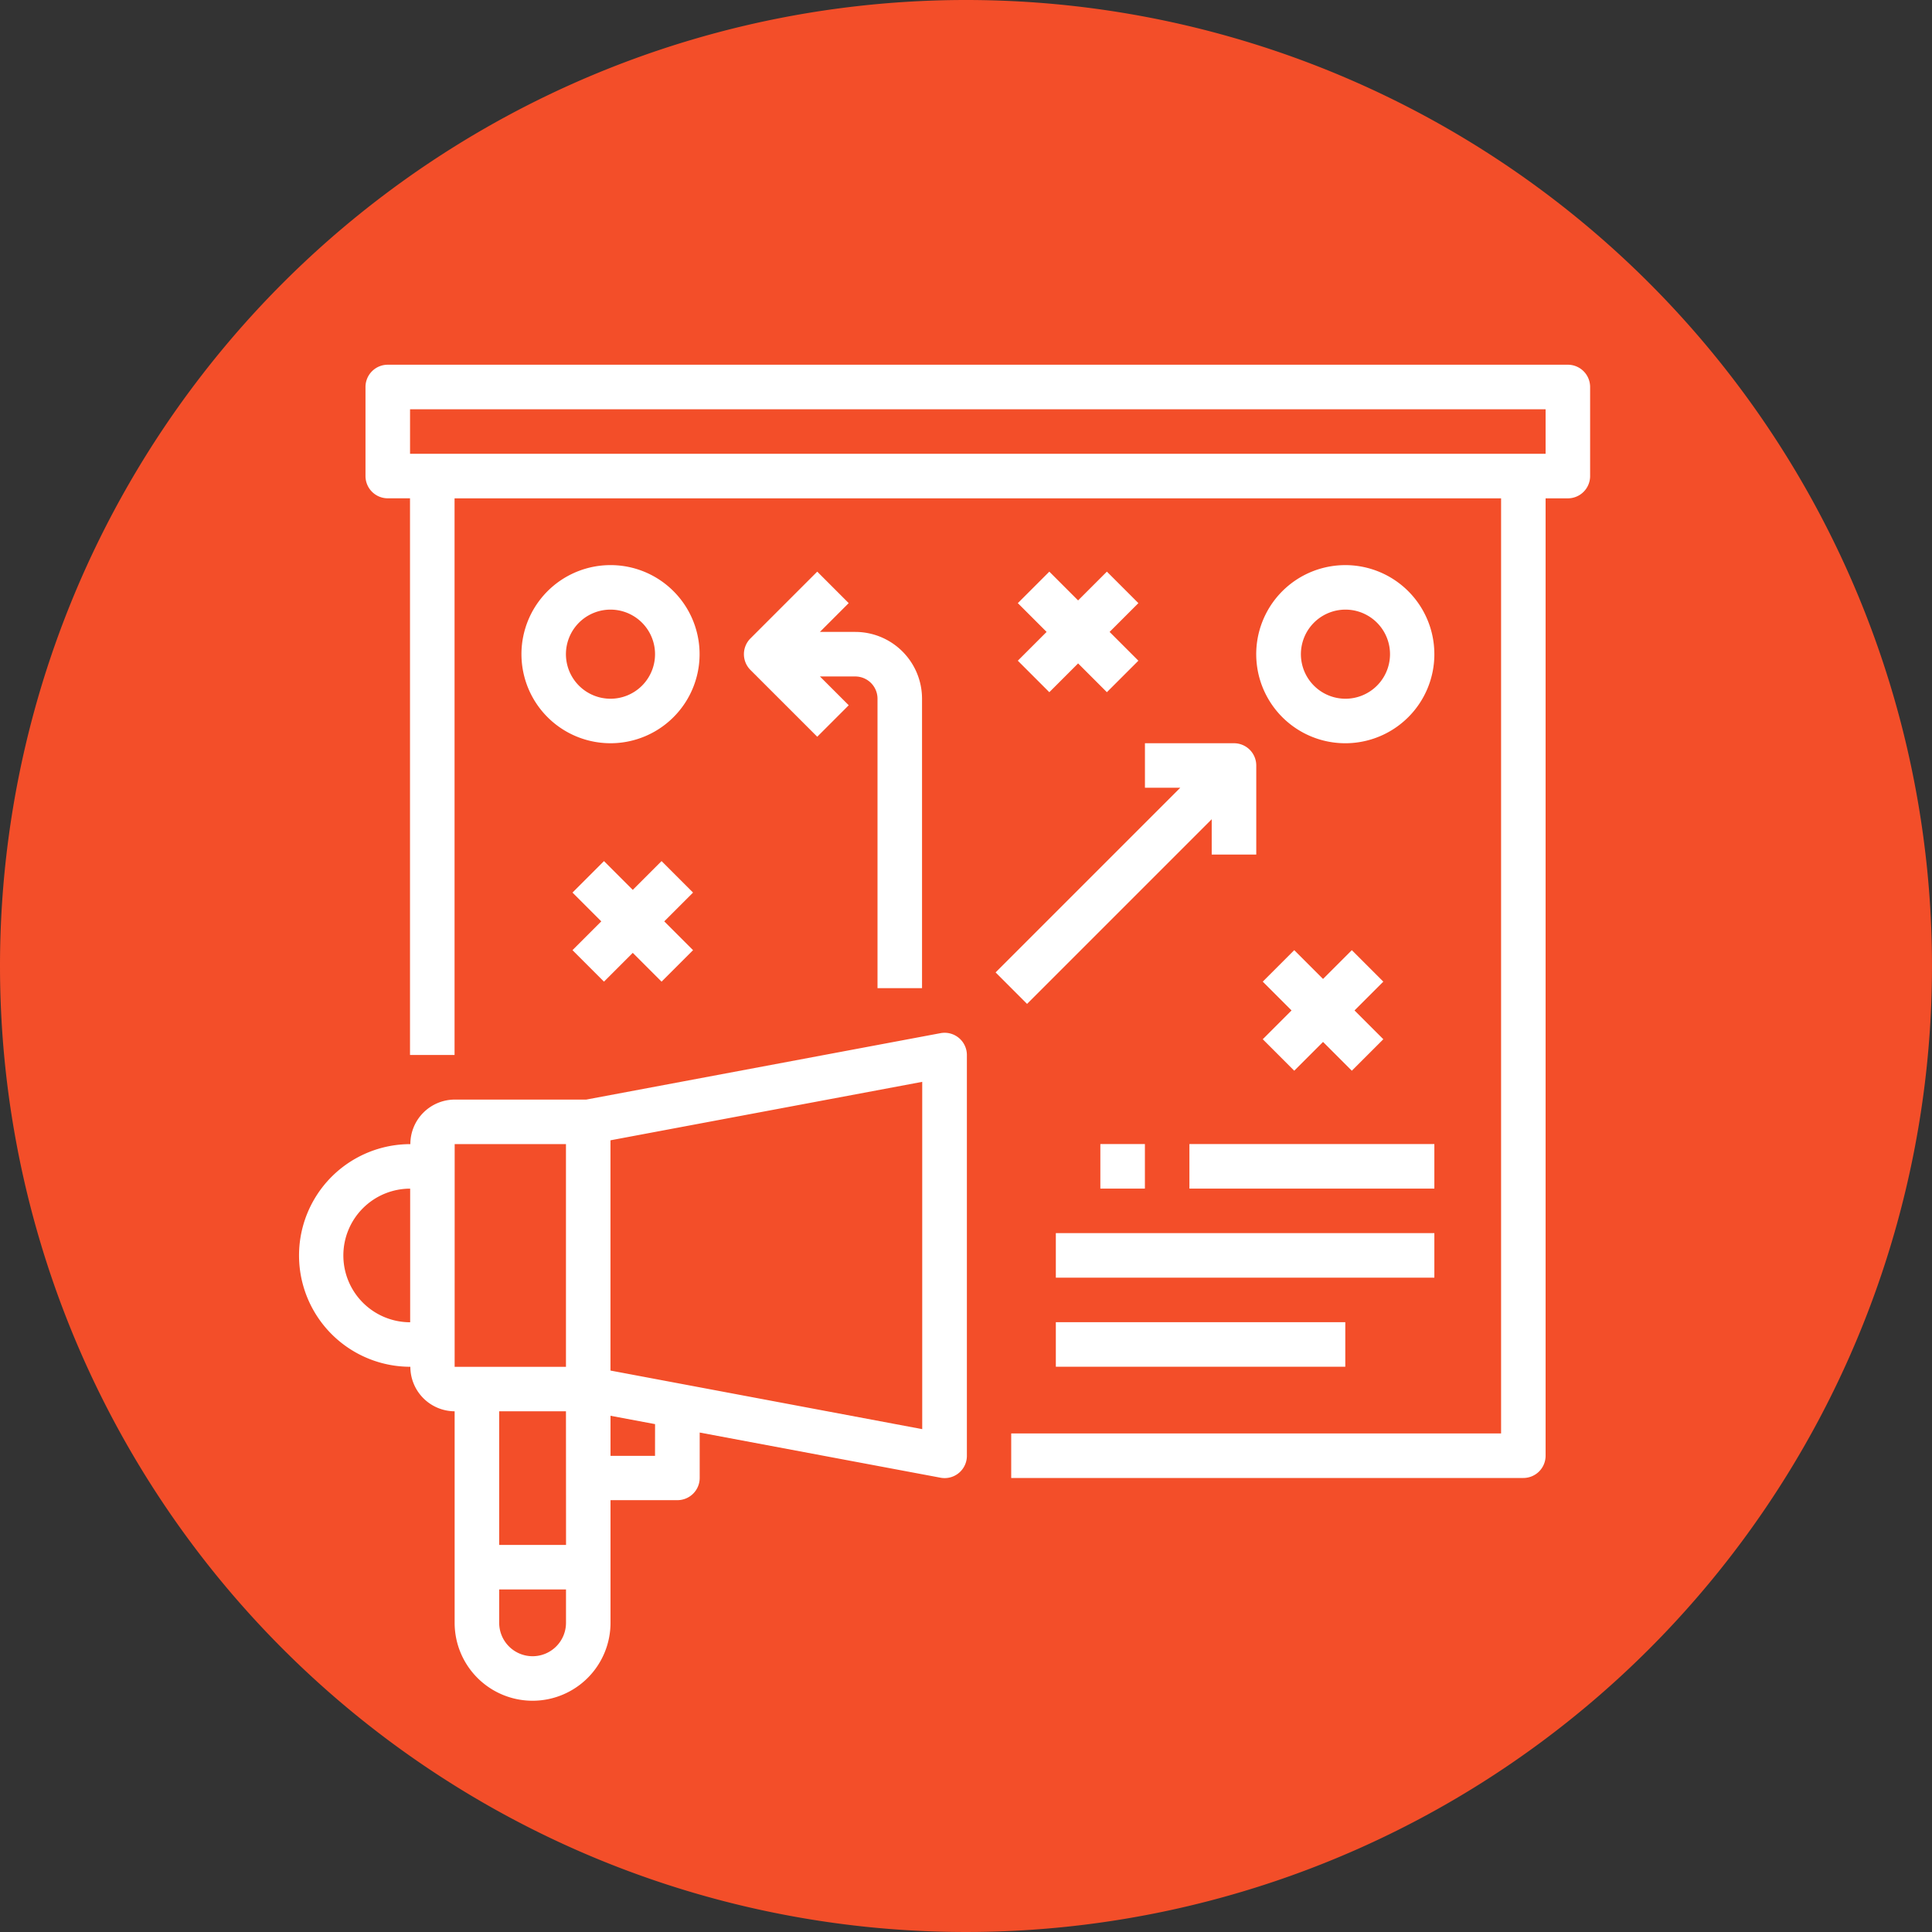 <?xml version="1.0" encoding="UTF-8"?>
<svg xmlns="http://www.w3.org/2000/svg" width="50" height="50" viewBox="0 0 50 50">
  <rect x="0" y="0" width="50" height="50" fill="#333333" stroke="none"/>
  <g id="MARKETING_STRATEGY_Icon" data-name="MARKETING STRATEGY Icon" transform="translate(-722 -5500)">
    <path id="Path_15599" data-name="Path 15599" d="M25,0A25,25,0,1,1,0,25,25,25,0,0,1,25,0Z" transform="translate(722 5500)" fill="#f34e29"></path>
    <g id="Marketing_Strategy" data-name="Marketing Strategy" transform="translate(729.732 5509.439)">
      <g id="Group_33495" data-name="Group 33495" transform="translate(0 0)">
        <path id="Path_637" data-name="Path 637" d="M86.746,28.236V3.458h.576a.576.576,0,0,0,.576-.576V.576A.576.576,0,0,0,87.323,0H56.781a.576.576,0,0,0-.576.576V2.881a.576.576,0,0,0,.576.576h.576V17.864H58.51V3.458H85.594v24.2H72.916v1.153H86.17a.576.576,0,0,0,.576-.576ZM57.358,1.153H86.746V2.305H57.358Z" transform="translate(-54.478 0)" fill="#fff"></path>
        <path id="Path_638" data-name="Path 638" d="M6.051,579.791a2.017,2.017,0,0,0,2.017-2.017V574.6H9.8a.576.576,0,0,0,.576-.576V572.85l6.233,1.169a.593.593,0,0,0,.106.01.576.576,0,0,0,.576-.576V563.08a.576.576,0,0,0-.682-.566l-9.168,1.719h-3.4a1.152,1.152,0,0,0-1.153,1.153,2.881,2.881,0,1,0,0,5.762A1.152,1.152,0,0,0,4.034,572.3v5.474a2.017,2.017,0,0,0,2.017,2.017Zm0-1.152a.865.865,0,0,1-.864-.864v-.864H6.916v.864a.865.865,0,0,1-.864.864Zm3.169-5.186H8.068v-1.037l1.153.216Zm6.915-.691-8.068-1.516v-5.959l8.068-1.513Zm-12.1-7.376H6.915v5.763H4.034Zm-2.881,2.881a1.729,1.729,0,0,1,1.729-1.729v3.458a1.729,1.729,0,0,1-1.729-1.729m5.763,7.491H5.187V572.3H6.915Z" transform="translate(0 -545.215)" fill="#fff"></path>
        <path id="Path_639" data-name="Path 639" d="M189.81,168.75a2.305,2.305,0,1,0,1.63.675,2.3,2.3,0,0,0-1.63-.675m0,3.458a1.153,1.153,0,1,1,.815-.338,1.152,1.152,0,0,1-.815.338" transform="translate(-181.742 -163.564)" fill="#fff"></path>
        <path id="Path_640" data-name="Path 640" d="M810.865,171.055a2.305,2.305,0,1,0-.675,1.63,2.3,2.3,0,0,0,.675-1.63m-2.3,1.153a1.153,1.153,0,1,1,.815-.338,1.152,1.152,0,0,1-.815.338" transform="translate(-781.476 -163.564)" fill="#fff"></path>
        <path id="Path_641" data-name="Path 641" d="M587.568,325.494l4.779-4.779v.914H593.5v-2.305a.576.576,0,0,0-.576-.576h-2.305V319.9h.914l-4.779,4.779Z" transform="translate(-568.72 -308.952)" fill="#fff"></path>
        <path id="Path_642" data-name="Path 642" d="M376.9,174.24l-1.729,1.729a.577.577,0,0,0,0,.815l1.729,1.729.815-.815-.745-.745h.914a.576.576,0,0,1,.576.576v7.491h1.152v-7.491a1.729,1.729,0,0,0-1.729-1.729h-.914l.745-.745Z" transform="translate(-363.482 -168.885)" fill="#fff"></path>
        <path id="Path_643" data-name="Path 643" d="M814.05,492.99l-.745.745-.745-.745-.815.815.745.745-.745.745.815.815.745-.745.745.745.815-.815-.745-.745.745-.745Z" transform="translate(-786.797 -477.839)" fill="#fff"></path>
        <path id="Path_644" data-name="Path 644" d="M606.314,177.364l.745-.745.745.745.815-.815-.745-.745.745-.745-.815-.815-.745.745-.745-.745-.815.815.745.745-.745.745Z" transform="translate(-586.89 -168.889)" fill="#fff"></path>
        <path id="Path_645" data-name="Path 645" d="M232.8,417.99l-.745.745-.745-.745-.815.815.745.745-.745.745.815.815.745-.745.745.745.815-.815-.745-.745.745-.745Z" transform="translate(-223.411 -405.144)" fill="#fff"></path>
        <rect id="Rectangle_375" data-name="Rectangle 375" width="1.153" height="1.153" transform="translate(20.745 20.169)" fill="#fff"></rect>
        <rect id="Rectangle_376" data-name="Rectangle 376" width="9.796" height="1.153" transform="translate(19.593 22.474)" fill="#fff"></rect>
        <rect id="Rectangle_377" data-name="Rectangle 377" width="7.491" height="1.153" transform="translate(19.593 24.779)" fill="#fff"></rect>
        <rect id="Rectangle_378" data-name="Rectangle 378" width="6.339" height="1.153" transform="translate(23.05 20.169)" fill="#fff"></rect>
      </g>
    </g>
  </g>
</svg>
